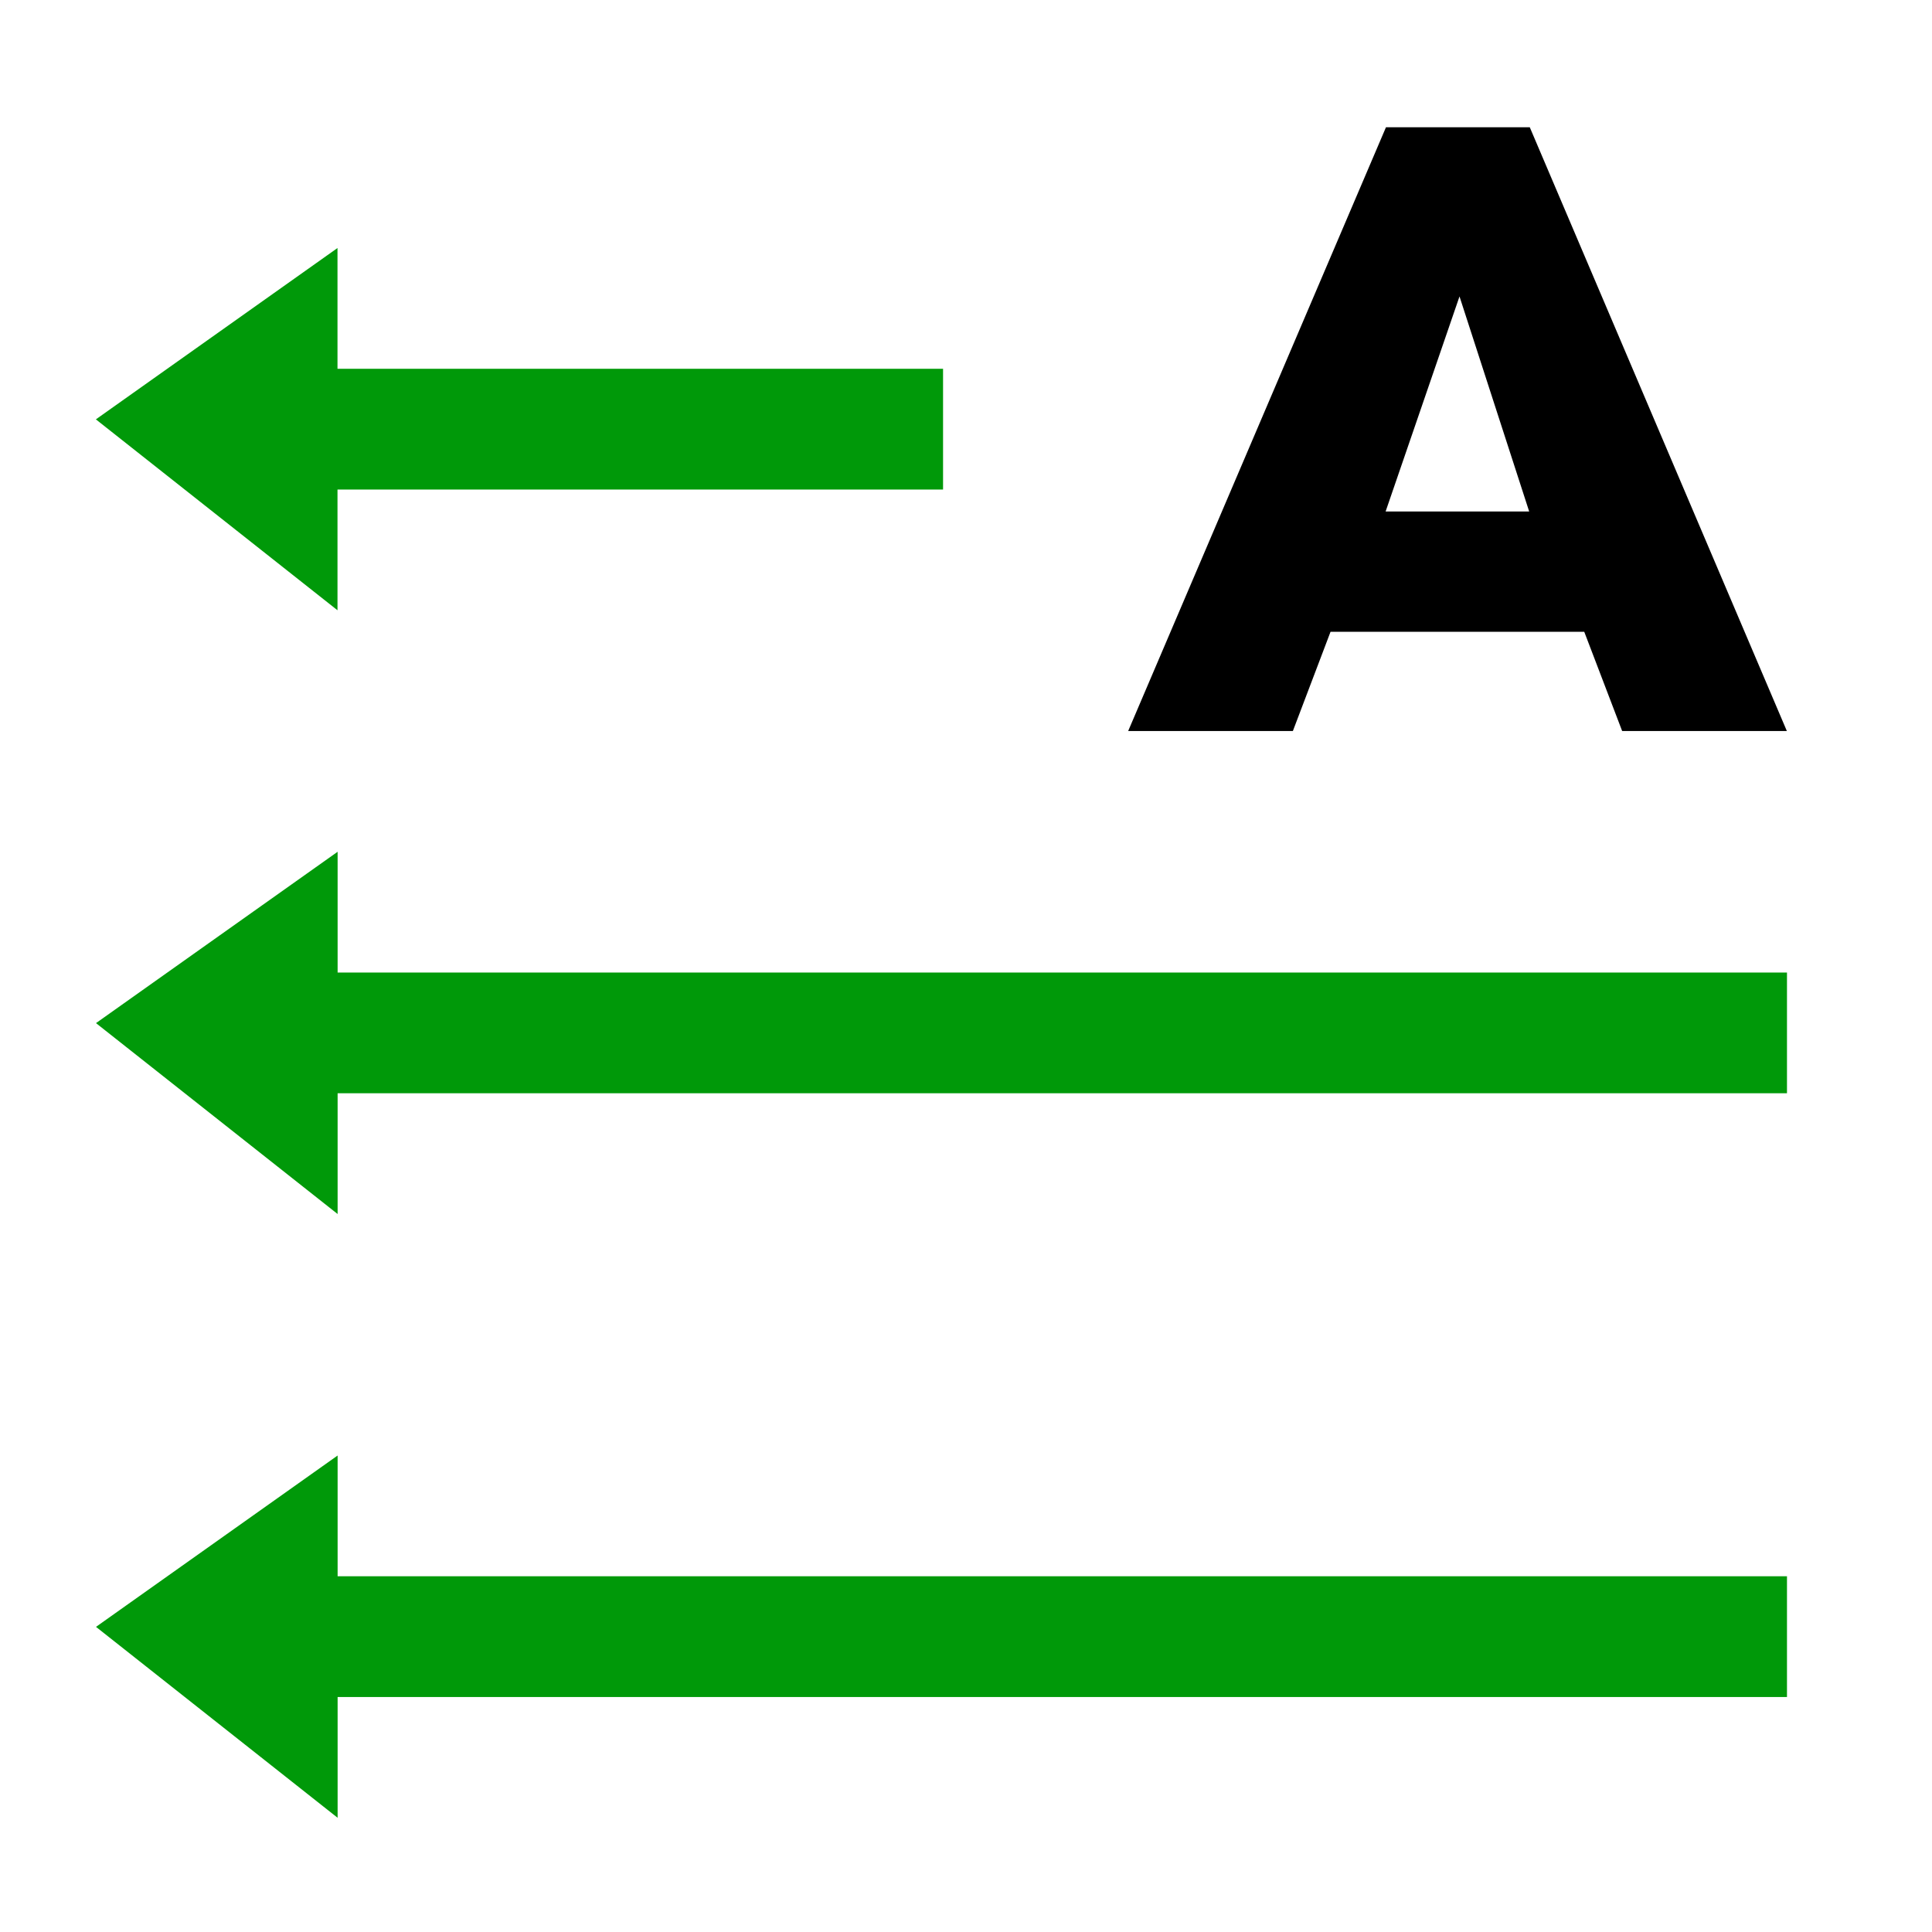 <?xml version="1.0" encoding="UTF-8" standalone="no"?>
<svg
   xmlns:dc="http://purl.org/dc/elements/1.1/"
   xmlns:cc="http://creativecommons.org/ns#"
   xmlns:rdf="http://www.w3.org/1999/02/22-rdf-syntax-ns#"
   xmlns:svg="http://www.w3.org/2000/svg"
   xmlns="http://www.w3.org/2000/svg"
   xmlns:sodipodi="http://sodipodi.sourceforge.net/DTD/sodipodi-0.dtd"
   xmlns:inkscape="http://www.inkscape.org/namespaces/inkscape"
   inkscape:version="1.1-dev (6039630, 2019-12-20)"
   sodipodi:docname="frmt-text-direction-r2l-symbolic.svg"
   viewBox="0 0 16 16"
   height="16"
   width="16"
   id="svg1"
   version="1.1">
  <style
     id="s0">
.success { fill:#009909; }
.warning { fill:#FF1990; }
.error { fill:#00AAFF; }
</style>
  <style
     id="s2">
@import '../../highlights.css';
</style>
  <defs
     id="defs990" />
  <sodipodi:namedview
     inkscape:snap-global="true"
     inkscape:document-rotation="0"
     inkscape:current-layer="g4228"
     inkscape:window-maximized="1"
     inkscape:window-y="-6"
     inkscape:window-x="65"
     inkscape:window-height="890"
     inkscape:window-width="1296"
     inkscape:cy="3.4634666"
     inkscape:cx="-3.2756075"
     inkscape:zoom="15.839192"
     showgrid="true"
     id="namedview"
     guidetolerance="10"
     gridtolerance="10"
     objecttolerance="10">
    <inkscape:grid
       id="grid"
       type="xygrid" />
  </sodipodi:namedview>
  <g
     id="frmt-text-direction-horizontal"
     inkscape:label="00189"
     transform="matrix(1,0,0,1,-589,-805.157)">
    <path
       style="opacity:0;fill:none"
       d="m 589,805.362 h 16 v 16 h -16 z"
       id="rect15975"
       inkscape:connector-curvature="0" />
    <g
       transform="matrix(0,1,-1,0,1410.157,216.211)"
       id="g4228">
      <g
         id="frmt-text-direction-vertical"
         inkscape:label="00188"
         transform="matrix(0.999,0,0,1,30.349,-0.205)">
        <path
           style="opacity:0;fill:none"
           d="m 559,805.362 h 16 v 16 h -16 z"
           id="rect15925"
           inkscape:connector-curvature="0" />
      </g>
      <path
         class="success"
         style="opacity:1;fill:#009909;stroke-width:0.582"
         d="m 597,806.358 h 1 v 12.003 h 1 l -1.581,2.001 -1.419,-2.001 h 1 z"
         id="path996"
         inkscape:connector-curvature="0"
         sodipodi:nodetypes="cccccccc" />
      <path
         
         d="m 594.178,808.037 v 2.101 l 0.822,0.312 v 1.364 l -5,-2.135 v -1.191 l 5,-2.129 v 1.364 z m -2.777,1.033 1.781,0.612 v -1.189 z"
         id="path1713"
         inkscape:connector-curvature="0"
         style="fill:#000000;stroke-width:0.438"
         sodipodi:nodetypes="ccccccccccccc" />
      <path
         sodipodi:nodetypes="cccccccc"
         inkscape:connector-curvature="0"
         id="path4148"
         d="m 592,813.347 h 1 v 5.015 h 1 l -1.581,2.001 -1.419,-2.001 h 1 z"
         style="opacity:1;fill:#009909;stroke-width:0.582"
         class="success" />
      <path
         sodipodi:nodetypes="cccccccc"
         inkscape:connector-curvature="0"
         id="path4146"
         d="m 602,806.358 h 1 v 12.003 h 1 l -1.581,2.001 -1.419,-2.001 h 1 z"
         style="opacity:1;fill:#009909;stroke-width:0.582"
         class="success" />
    </g>
  </g>
</svg>
